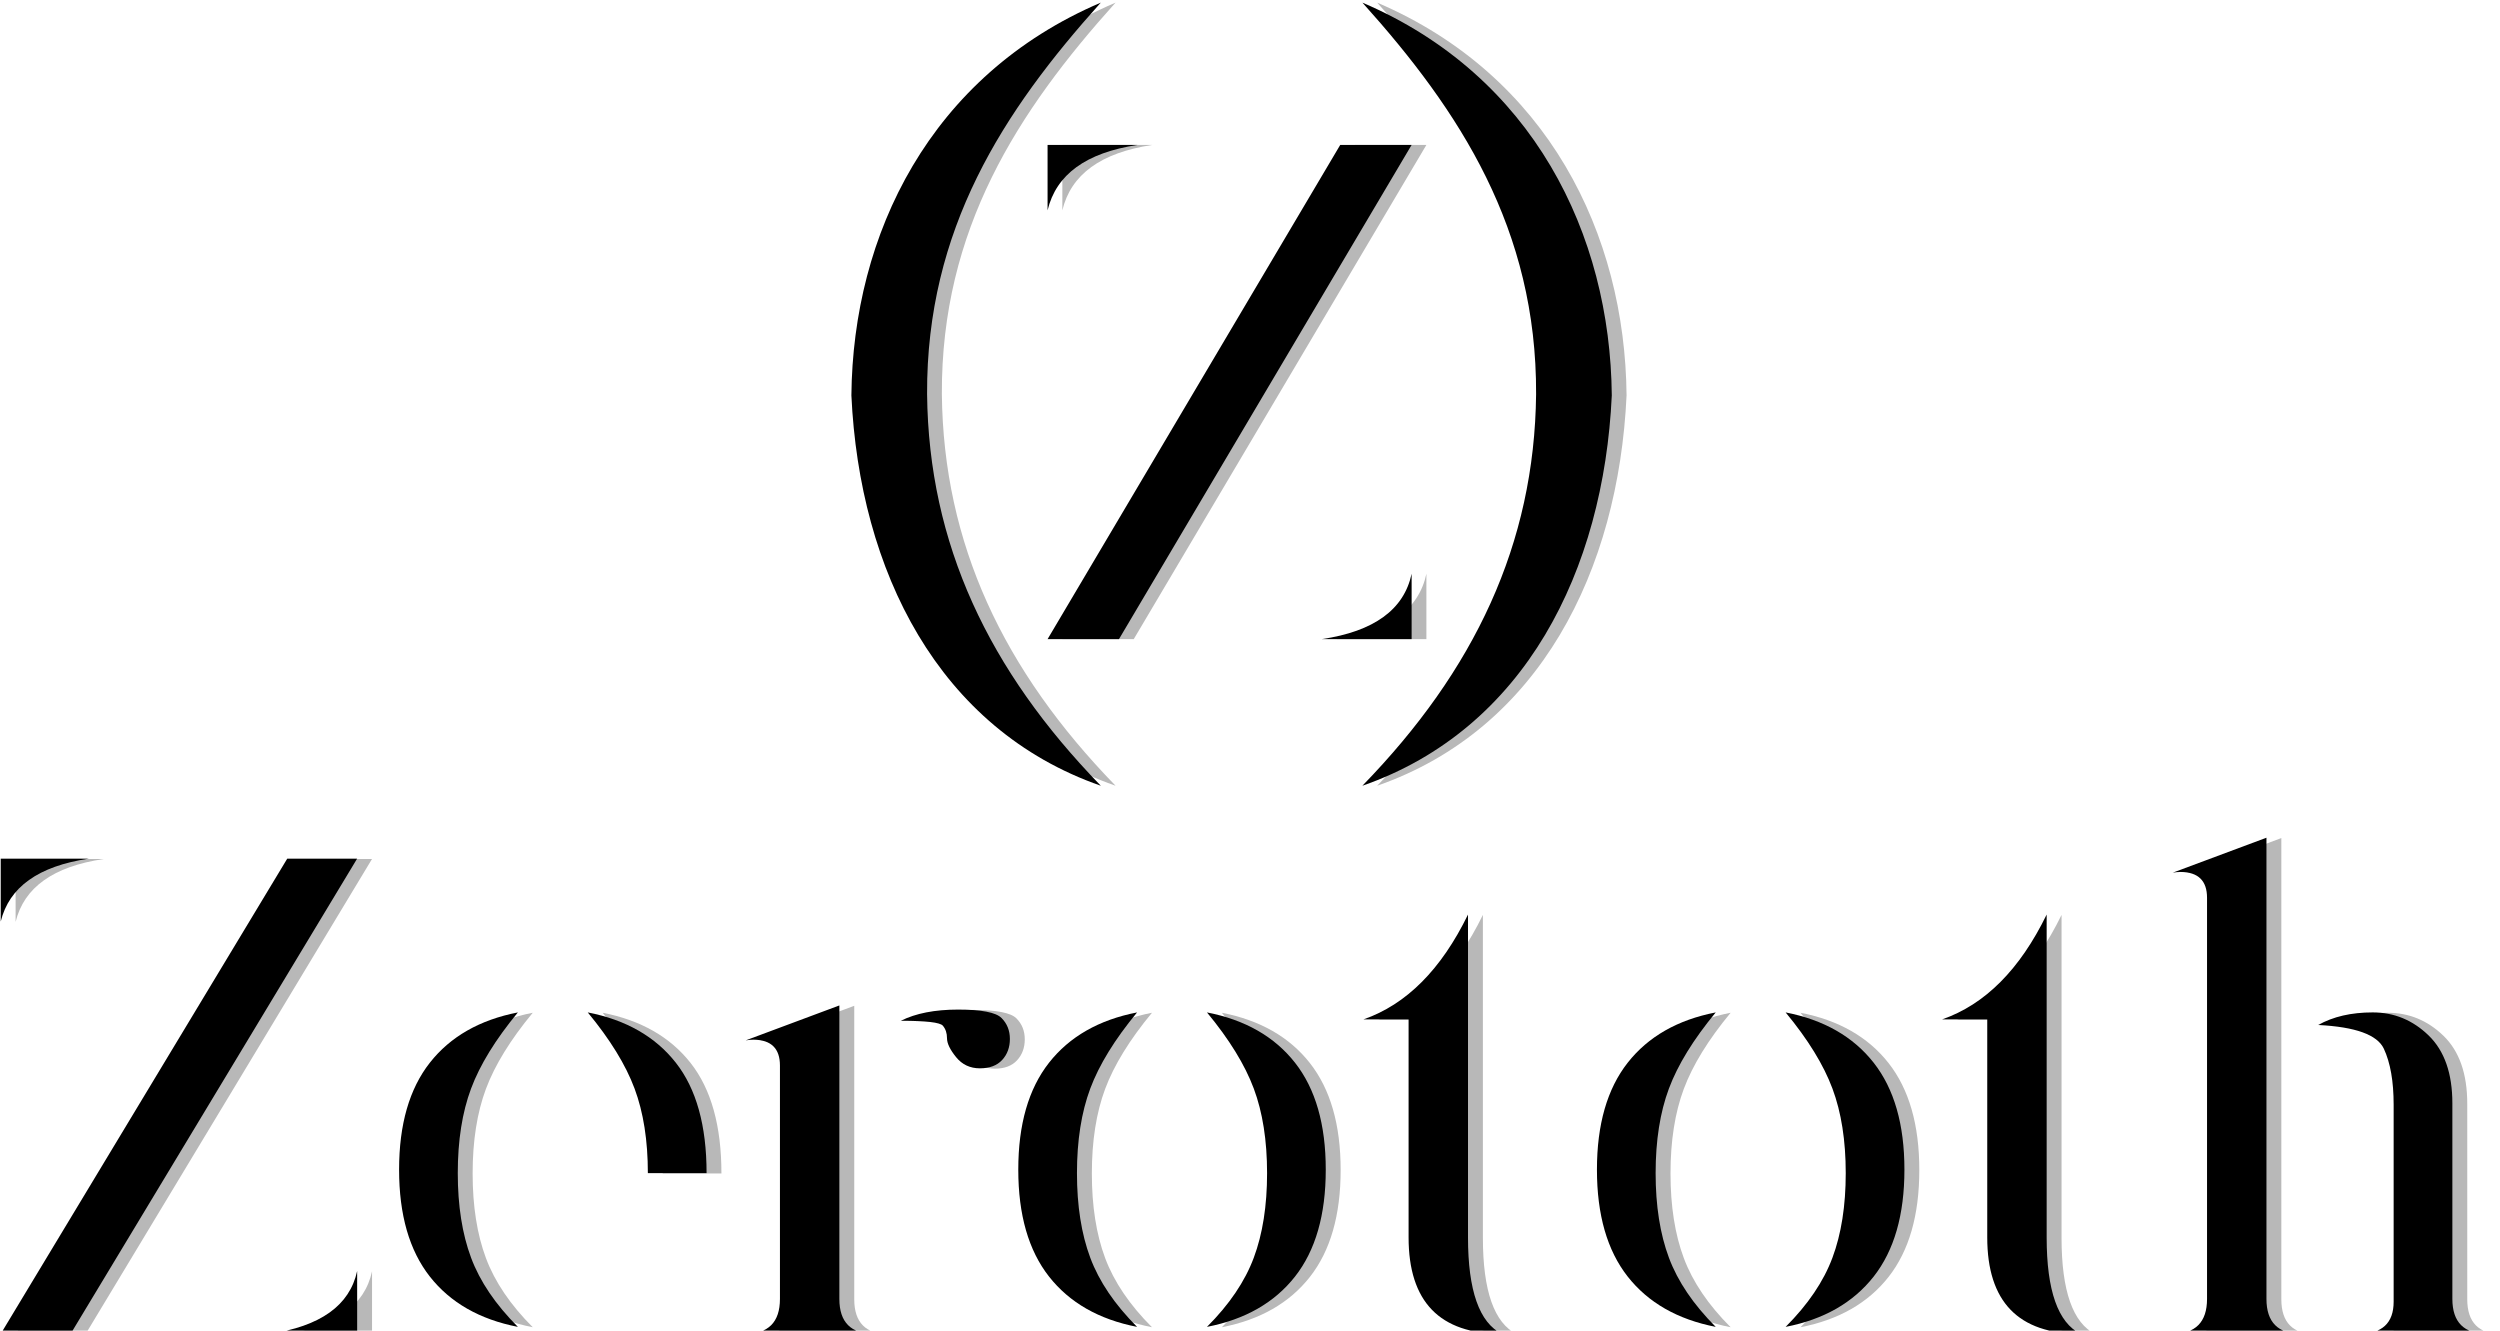 <?xml version="1.0" encoding="UTF-8" standalone="no"?>
<svg
   xmlns:dc="http://purl.org/dc/elements/1.1/"
   xmlns:cc="http://creativecommons.org/ns#"
   xmlns:rdf="http://www.w3.org/1999/02/22-rdf-syntax-ns#"
   xmlns:svg="http://www.w3.org/2000/svg"
   xmlns="http://www.w3.org/2000/svg"
   id="svg5"
   version="1.1"
   viewBox="0 0 15.908 8.467"
   height="8.467mm"
   width="15.908mm">
  <defs
     id="defs2" />
  <g
     transform="translate(-86.205,-128.983)"
     id="layer1" />
  <g
     transform="translate(-86.205,-128.983)"
     id="layer2">
    <g
       transform="matrix(0.67,0,0,0.67,44.173,208.947)"
       id="g1353-5-2" />
    <g
       transform="matrix(0.178,0,0,0.178,76.423,94.06)"
       id="text8969-8-07-0-8-4-1"
       style="font-style:normal;font-variant:normal;font-weight:normal;font-stretch:normal;font-size:25.583px;line-height:1.25;font-variant-ligatures:normal;font-variant-caps:normal;font-variant-numeric:normal;fill:#000000;fill-opacity:0.278;stroke:none;stroke-width:0.64"
       aria-label="Zerototh">
      <path
         id="path8586"
         style="font-style:normal;font-variant:normal;font-weight:normal;font-stretch:normal;font-size:25.583px;font-variant-ligatures:normal;font-variant-caps:normal;font-variant-numeric:normal;fill:#000000;fill-opacity:0.278;stroke-width:0.64"
         d="m 55.513,243.893 10.243,-16.989 h 2.498 l -10.243,16.989 z m 9.594,0 q 2.748,-0.4 3.148,-2.248 v 2.248 z m -9.594,-14.74 v -2.248 h 3.148 q -2.698,0.4 -3.148,2.248 z" />
      <path
         id="path8588"
         style="font-style:normal;font-variant:normal;font-weight:normal;font-stretch:normal;font-size:25.583px;font-variant-ligatures:normal;font-variant-caps:normal;font-variant-numeric:normal;fill:#000000;fill-opacity:0.278;stroke-width:0.64"
         d="m 74,243.643 q -2.049,-0.4 -3.148,-1.799 -1.099,-1.399 -1.099,-3.822 0,-2.423 1.099,-3.822 1.099,-1.399 3.148,-1.799 -1.199,1.449 -1.674,2.723 -0.475,1.274 -0.475,3.023 0,1.749 0.475,3.023 0.475,1.274 1.674,2.473 z m 2.498,-11.242 q 2.049,0.4 3.148,1.799 1.099,1.399 1.099,3.947 H 78.647 q 0,-1.749 -0.475,-3.023 -0.475,-1.274 -1.674,-2.723 z" />
      <path
         id="path8590"
         style="font-style:normal;font-variant:normal;font-weight:normal;font-stretch:normal;font-size:25.583px;font-variant-ligatures:normal;font-variant-caps:normal;font-variant-numeric:normal;fill:#000000;fill-opacity:0.278;stroke-width:0.64"
         d="m 82.12,243.893 q 1.249,0 1.249,-1.249 v -8.344 q 0,-0.912 -0.937,-0.924 -0.137,0 -0.287,0.025 l 3.348,-1.249 v 10.493 q 0,1.249 1.249,1.249 z m 5.571,-11.193 q 0.799,-0.4 2.049,-0.4 1.249,0 1.549,0.3 0.3,0.3 0.3,0.75 0,0.45 -0.275,0.75 -0.275,0.3 -0.799,0.3 -0.525,0 -0.849,-0.4 -0.325,-0.4 -0.325,-0.675 0,-0.275 -0.15,-0.45 -0.15,-0.175 -1.499,-0.175 z" />
      <path
         id="path8592"
         style="font-style:normal;font-variant:normal;font-weight:normal;font-stretch:normal;font-size:25.583px;font-variant-ligatures:normal;font-variant-caps:normal;font-variant-numeric:normal;fill:#000000;fill-opacity:0.278;stroke-width:0.64"
         d="m 96.136,243.643 q -2.049,-0.4 -3.148,-1.799 -1.099,-1.399 -1.099,-3.822 0,-2.423 1.099,-3.822 1.099,-1.399 3.148,-1.799 -1.199,1.449 -1.674,2.723 -0.475,1.274 -0.475,3.023 0,1.749 0.475,3.023 0.475,1.274 1.674,2.473 z m 2.498,-11.242 q 2.049,0.4 3.148,1.799 1.099,1.399 1.099,3.822 0,2.423 -1.099,3.822 -1.099,1.399 -3.148,1.799 1.199,-1.199 1.674,-2.473 0.475,-1.274 0.475,-3.023 0,-1.749 -0.475,-3.023 -0.475,-1.274 -1.674,-2.723 z" />
      <path
         id="path8594"
         style="font-style:normal;font-variant:normal;font-weight:normal;font-stretch:normal;font-size:25.583px;font-variant-ligatures:normal;font-variant-caps:normal;font-variant-numeric:normal;fill:#000000;fill-opacity:0.278;stroke-width:0.64"
         d="m 109.177,243.893 q -3.335,0 -3.335,-3.448 v -7.795 h -1.611 q 2.298,-0.799 3.735,-3.747 v 11.542 q 0,2.848 1.212,3.448 z" />
      <path
         id="path8596"
         style="font-style:normal;font-variant:normal;font-weight:normal;font-stretch:normal;font-size:25.583px;font-variant-ligatures:normal;font-variant-caps:normal;font-variant-numeric:normal;fill:#000000;fill-opacity:0.278;stroke-width:0.64"
         d="m 116.822,243.643 q -2.049,-0.4 -3.148,-1.799 -1.099,-1.399 -1.099,-3.822 0,-2.423 1.099,-3.822 1.099,-1.399 3.148,-1.799 -1.199,1.449 -1.674,2.723 -0.475,1.274 -0.475,3.023 0,1.749 0.475,3.023 0.475,1.274 1.674,2.473 z m 2.498,-11.242 q 2.049,0.4 3.148,1.799 1.099,1.399 1.099,3.822 0,2.423 -1.099,3.822 -1.099,1.399 -3.148,1.799 1.199,-1.199 1.674,-2.473 0.475,-1.274 0.475,-3.023 0,-1.749 -0.475,-3.023 -0.475,-1.274 -1.674,-2.723 z" />
      <path
         id="path8598"
         style="font-style:normal;font-variant:normal;font-weight:normal;font-stretch:normal;font-size:25.583px;font-variant-ligatures:normal;font-variant-caps:normal;font-variant-numeric:normal;fill:#000000;fill-opacity:0.278;stroke-width:0.64"
         d="m 129.863,243.893 q -3.335,0 -3.335,-3.448 v -7.795 h -1.611 q 2.298,-0.799 3.735,-3.747 v 11.542 q 0,2.848 1.212,3.448 z" />
      <path
         id="path8600"
         style="font-style:normal;font-variant:normal;font-weight:normal;font-stretch:normal;font-size:25.583px;font-variant-ligatures:normal;font-variant-caps:normal;font-variant-numeric:normal;fill:#000000;fill-opacity:0.278;stroke-width:0.64"
         d="m 133.136,243.893 q 1.249,0 1.249,-1.249 v -14.34 q 0,-0.912 -0.937,-0.924 -0.137,0 -0.287,0.025 l 3.348,-1.249 v 16.489 q 0,1.249 1.249,1.249 z m 6.671,0 q 1.249,0 1.249,-1.149 0,-0.05 0,-0.1 v -6.945 q 0,-1.249 -0.35,-1.999 -0.35,-0.75 -2.348,-0.849 0.799,-0.45 1.949,-0.45 1.149,0 1.999,0.824 0.849,0.824 0.849,2.423 v 6.995 q 0,1.249 1.249,1.249 z" />
    </g>
    <g
       transform="matrix(0.178,0,0,0.178,76.13,98.03)"
       id="text8969-8-07-0-8-4-1-8"
       style="font-style:normal;font-variant:normal;font-weight:normal;font-stretch:normal;font-size:25.583px;line-height:1.25;font-variant-ligatures:normal;font-variant-caps:normal;font-variant-numeric:normal;fill:#000000;fill-opacity:1;stroke:none;stroke-width:0.64"
       aria-label="Zerototh">
      <path
         id="path8644"
         style="font-style:normal;font-variant:normal;font-weight:normal;font-stretch:normal;font-size:25.583px;font-family:'King\'s Gambit';-inkscape-font-specification:'King\'s Gambit, Normal';font-variant-ligatures:normal;font-variant-caps:normal;font-variant-numeric:normal;stroke-width:0.64"
         d="m 56.627,221.577 10.243,-16.989 h 2.498 l -10.243,16.989 z m 9.594,0 q 2.748,-0.4 3.148,-2.248 v 2.248 z m -9.594,-14.74 v -2.248 h 3.148 q -2.698,0.4 -3.148,2.248 z" />
      <path
         id="path8646"
         style="font-style:normal;font-variant:normal;font-weight:normal;font-stretch:normal;font-size:25.583px;font-family:'King\'s Gambit';-inkscape-font-specification:'King\'s Gambit, Normal';font-variant-ligatures:normal;font-variant-caps:normal;font-variant-numeric:normal;stroke-width:0.64"
         d="m 75.115,221.327 q -2.049,-0.4 -3.148,-1.799 -1.099,-1.399 -1.099,-3.822 0,-2.423 1.099,-3.822 1.099,-1.399 3.148,-1.799 -1.199,1.449 -1.674,2.723 -0.475,1.274 -0.475,3.023 0,1.749 0.475,3.023 0.475,1.274 1.674,2.473 z m 2.498,-11.242 q 2.049,0.4 3.148,1.799 1.099,1.399 1.099,3.947 h -2.099 q 0,-1.749 -0.475,-3.023 -0.475,-1.274 -1.674,-2.723 z" />
      <path
         id="path8648"
         style="font-style:normal;font-variant:normal;font-weight:normal;font-stretch:normal;font-size:25.583px;font-family:'King\'s Gambit';-inkscape-font-specification:'King\'s Gambit, Normal';font-variant-ligatures:normal;font-variant-caps:normal;font-variant-numeric:normal;stroke-width:0.64"
         d="m 83.234,221.577 q 1.249,0 1.249,-1.249 v -8.344 q 0,-0.912 -0.937,-0.924 -0.137,0 -0.287,0.025 l 3.348,-1.249 v 10.493 q 0,1.249 1.249,1.249 z m 5.571,-11.193 q 0.799,-0.4 2.049,-0.4 1.249,0 1.549,0.3 0.3,0.3 0.3,0.75 0,0.45 -0.275,0.75 -0.275,0.3 -0.799,0.3 -0.525,0 -0.849,-0.4 -0.325,-0.4 -0.325,-0.675 0,-0.275 -0.15,-0.45 -0.15,-0.175 -1.499,-0.175 z" />
      <path
         id="path8650"
         style="font-style:normal;font-variant:normal;font-weight:normal;font-stretch:normal;font-size:25.583px;font-family:'King\'s Gambit';-inkscape-font-specification:'King\'s Gambit, Normal';font-variant-ligatures:normal;font-variant-caps:normal;font-variant-numeric:normal;stroke-width:0.64"
         d="m 97.25,221.327 q -2.049,-0.4 -3.148,-1.799 -1.099,-1.399 -1.099,-3.822 0,-2.423 1.099,-3.822 1.099,-1.399 3.148,-1.799 -1.199,1.449 -1.674,2.723 -0.475,1.274 -0.475,3.023 0,1.749 0.475,3.023 0.475,1.274 1.674,2.473 z m 2.498,-11.242 q 2.049,0.4 3.148,1.799 1.099,1.399 1.099,3.822 0,2.423 -1.099,3.822 -1.099,1.399 -3.148,1.799 1.199,-1.199 1.674,-2.473 0.475,-1.274 0.475,-3.023 0,-1.749 -0.475,-3.023 -0.475,-1.274 -1.674,-2.723 z" />
      <path
         id="path8652"
         style="font-style:normal;font-variant:normal;font-weight:normal;font-stretch:normal;font-size:25.583px;font-family:'King\'s Gambit';-inkscape-font-specification:'King\'s Gambit, Normal';font-variant-ligatures:normal;font-variant-caps:normal;font-variant-numeric:normal;stroke-width:0.64"
         d="m 110.291,221.577 q -3.335,0 -3.335,-3.448 v -7.795 h -1.611 q 2.298,-0.799 3.735,-3.747 v 11.542 q 0,2.848 1.212,3.448 z" />
      <path
         id="path8654"
         style="font-style:normal;font-variant:normal;font-weight:normal;font-stretch:normal;font-size:25.583px;font-family:'King\'s Gambit';-inkscape-font-specification:'King\'s Gambit, Normal';font-variant-ligatures:normal;font-variant-caps:normal;font-variant-numeric:normal;stroke-width:0.64"
         d="m 117.936,221.327 q -2.049,-0.4 -3.148,-1.799 -1.099,-1.399 -1.099,-3.822 0,-2.423 1.099,-3.822 1.099,-1.399 3.148,-1.799 -1.199,1.449 -1.674,2.723 -0.475,1.274 -0.475,3.023 0,1.749 0.475,3.023 0.475,1.274 1.674,2.473 z m 2.498,-11.242 q 2.049,0.4 3.148,1.799 1.099,1.399 1.099,3.822 0,2.423 -1.099,3.822 -1.099,1.399 -3.148,1.799 1.199,-1.199 1.674,-2.473 0.475,-1.274 0.475,-3.023 0,-1.749 -0.475,-3.023 -0.475,-1.274 -1.674,-2.723 z" />
      <path
         id="path8656"
         style="font-style:normal;font-variant:normal;font-weight:normal;font-stretch:normal;font-size:25.583px;font-family:'King\'s Gambit';-inkscape-font-specification:'King\'s Gambit, Normal';font-variant-ligatures:normal;font-variant-caps:normal;font-variant-numeric:normal;stroke-width:0.64"
         d="m 130.977,221.577 q -3.335,0 -3.335,-3.448 v -7.795 h -1.611 q 2.298,-0.799 3.735,-3.747 v 11.542 q 0,2.848 1.212,3.448 z" />
      <path
         id="path8658"
         style="font-style:normal;font-variant:normal;font-weight:normal;font-stretch:normal;font-size:25.583px;font-family:'King\'s Gambit';-inkscape-font-specification:'King\'s Gambit, Normal';font-variant-ligatures:normal;font-variant-caps:normal;font-variant-numeric:normal;stroke-width:0.64"
         d="m 134.25,221.577 q 1.249,0 1.249,-1.249 v -14.34 q 0,-0.912 -0.937,-0.924 -0.137,0 -0.287,0.025 l 3.348,-1.249 v 16.489 q 0,1.249 1.249,1.249 z m 6.671,0 q 1.249,0 1.249,-1.149 0,-0.05 0,-0.1 v -6.945 q 0,-1.249 -0.35,-1.999 -0.35,-0.75 -2.348,-0.849 0.799,-0.45 1.949,-0.45 1.149,0 1.999,0.824 0.849,0.824 0.849,2.423 v 6.995 q 0,1.249 1.249,1.249 z" />
    </g>
    <g
       transform="matrix(0.178,0,0,0.178,76.224,98.03)"
       style="fill:#000000;fill-opacity:0.278"
       id="g8609-3">
      <g
         style="fill:#000000;fill-opacity:0.278"
         id="g2952-5"
         transform="matrix(0.846,0,0,0.846,15.474,31.085)">
        <g
           aria-label="O"
           style="font-style:normal;font-variant:normal;font-weight:normal;font-stretch:normal;font-size:53.95px;line-height:1.25;font-variant-ligatures:normal;font-variant-caps:normal;font-variant-numeric:normal;fill:#000000;fill-opacity:0.278;stroke:none;stroke-width:1.349"
           id="text1617-2-1-87-5-1" />
        <g
           aria-label="Z"
           transform="scale(0.991,1.009)"
           style="font-style:normal;font-variant:normal;font-weight:normal;font-stretch:normal;font-size:31.168px;line-height:1.25;font-variant-ligatures:normal;font-variant-caps:normal;font-variant-numeric:normal;fill:#000000;fill-opacity:0.278;stroke:none;stroke-width:0.779"
           id="text1617-3-9-0-1">
          <path
             d="m 93.723,194.065 12.479,-20.698 h 3.044 l -12.479,20.698 z m 11.688,0 q 3.348,-0.487 3.835,-2.739 v 2.739 z M 93.723,176.107 v -2.739 h 3.835 q -3.287,0.487 -3.835,2.739 z"
             style="font-style:normal;font-variant:normal;font-weight:normal;font-stretch:normal;font-size:31.168px;font-variant-ligatures:normal;font-variant-caps:normal;font-variant-numeric:normal;fill:#000000;fill-opacity:0.278;stroke-width:0.779"
             id="path8535-2" />
        </g>
      </g>
      <path
         d="m 95.952,201.981 c -4.006,-4.119 -6.152,-8.642 -6.209,-13.997 -0.025,-5.894 2.717,-10.113 6.209,-13.997 -6.103,2.61 -8.861,8.28 -8.915,14.042 0.291,6.262 3.108,11.928 8.915,13.953 z"
         style="font-style:normal;font-variant:normal;font-weight:normal;font-stretch:normal;font-size:53.95px;line-height:1.25;font-variant-ligatures:normal;font-variant-caps:normal;font-variant-numeric:normal;fill:#000000;fill-opacity:0.278;stroke:none;stroke-width:1.141"
         id="path8532-2-8" />
      <path
         d="m 105.305,201.981 c 4.006,-4.119 6.152,-8.642 6.209,-13.997 0.025,-5.894 -2.717,-10.113 -6.209,-13.997 6.103,2.61 8.861,8.28 8.915,14.042 -0.291,6.262 -3.108,11.928 -8.915,13.953 z"
         style="font-style:normal;font-variant:normal;font-weight:normal;font-stretch:normal;font-size:53.95px;line-height:1.25;font-variant-ligatures:normal;font-variant-caps:normal;font-variant-numeric:normal;fill:#000000;fill-opacity:0.278;stroke:none;stroke-width:1.141"
         id="path8532-2-5-3" />
    </g>
    <g
       transform="matrix(0.178,0,0,0.178,76.13,98.03)"
       id="g8609">
      <g
         id="g2952"
         transform="matrix(0.846,0,0,0.846,15.474,31.085)">
        <g
           aria-label="O"
           style="font-style:normal;font-variant:normal;font-weight:normal;font-stretch:normal;font-size:53.95px;line-height:1.25;font-family:'King\'s Gambit';-inkscape-font-specification:'King\'s Gambit, Normal';font-variant-ligatures:normal;font-variant-caps:normal;font-variant-numeric:normal;fill:#000000;fill-opacity:1;stroke:none;stroke-width:1.349"
           id="text1617-2-1-87-5" />
        <g
           aria-label="Z"
           transform="scale(0.991,1.009)"
           style="font-style:normal;font-variant:normal;font-weight:normal;font-stretch:normal;font-size:31.168px;line-height:1.25;font-family:'King\'s Gambit';-inkscape-font-specification:'King\'s Gambit, Normal';font-variant-ligatures:normal;font-variant-caps:normal;font-variant-numeric:normal;fill:#000000;fill-opacity:1;stroke:none;stroke-width:0.779"
           id="text1617-3-9-0">
          <path
             d="m 93.723,194.065 12.479,-20.698 h 3.044 l -12.479,20.698 z m 11.688,0 q 3.348,-0.487 3.835,-2.739 v 2.739 z M 93.723,176.107 v -2.739 h 3.835 q -3.287,0.487 -3.835,2.739 z"
             style="font-style:normal;font-variant:normal;font-weight:normal;font-stretch:normal;font-size:31.168px;font-family:'King\'s Gambit';-inkscape-font-specification:'King\'s Gambit, Normal';font-variant-ligatures:normal;font-variant-caps:normal;font-variant-numeric:normal;stroke-width:0.779"
             id="path8535" />
        </g>
      </g>
      <path
         d="m 95.952,201.981 c -4.006,-4.119 -6.152,-8.642 -6.209,-13.997 -0.025,-5.894 2.717,-10.113 6.209,-13.997 -6.103,2.61 -8.861,8.28 -8.915,14.042 0.291,6.262 3.108,11.928 8.915,13.953 z"
         style="font-style:normal;font-variant:normal;font-weight:normal;font-stretch:normal;font-size:53.95px;line-height:1.25;font-variant-ligatures:normal;font-variant-caps:normal;font-variant-numeric:normal;fill:#000000;fill-opacity:1;stroke:none;stroke-width:1.141"
         id="path8532-2" />
      <path
         d="m 105.305,201.981 c 4.006,-4.119 6.152,-8.642 6.209,-13.997 0.025,-5.894 -2.717,-10.113 -6.209,-13.997 6.103,2.61 8.861,8.28 8.915,14.042 -0.291,6.262 -3.108,11.928 -8.915,13.953 z"
         style="font-style:normal;font-variant:normal;font-weight:normal;font-stretch:normal;font-size:53.95px;line-height:1.25;font-variant-ligatures:normal;font-variant-caps:normal;font-variant-numeric:normal;fill:#000000;fill-opacity:1;stroke:none;stroke-width:1.141"
         id="path8532-2-5" />
    </g>
  </g>
</svg>

